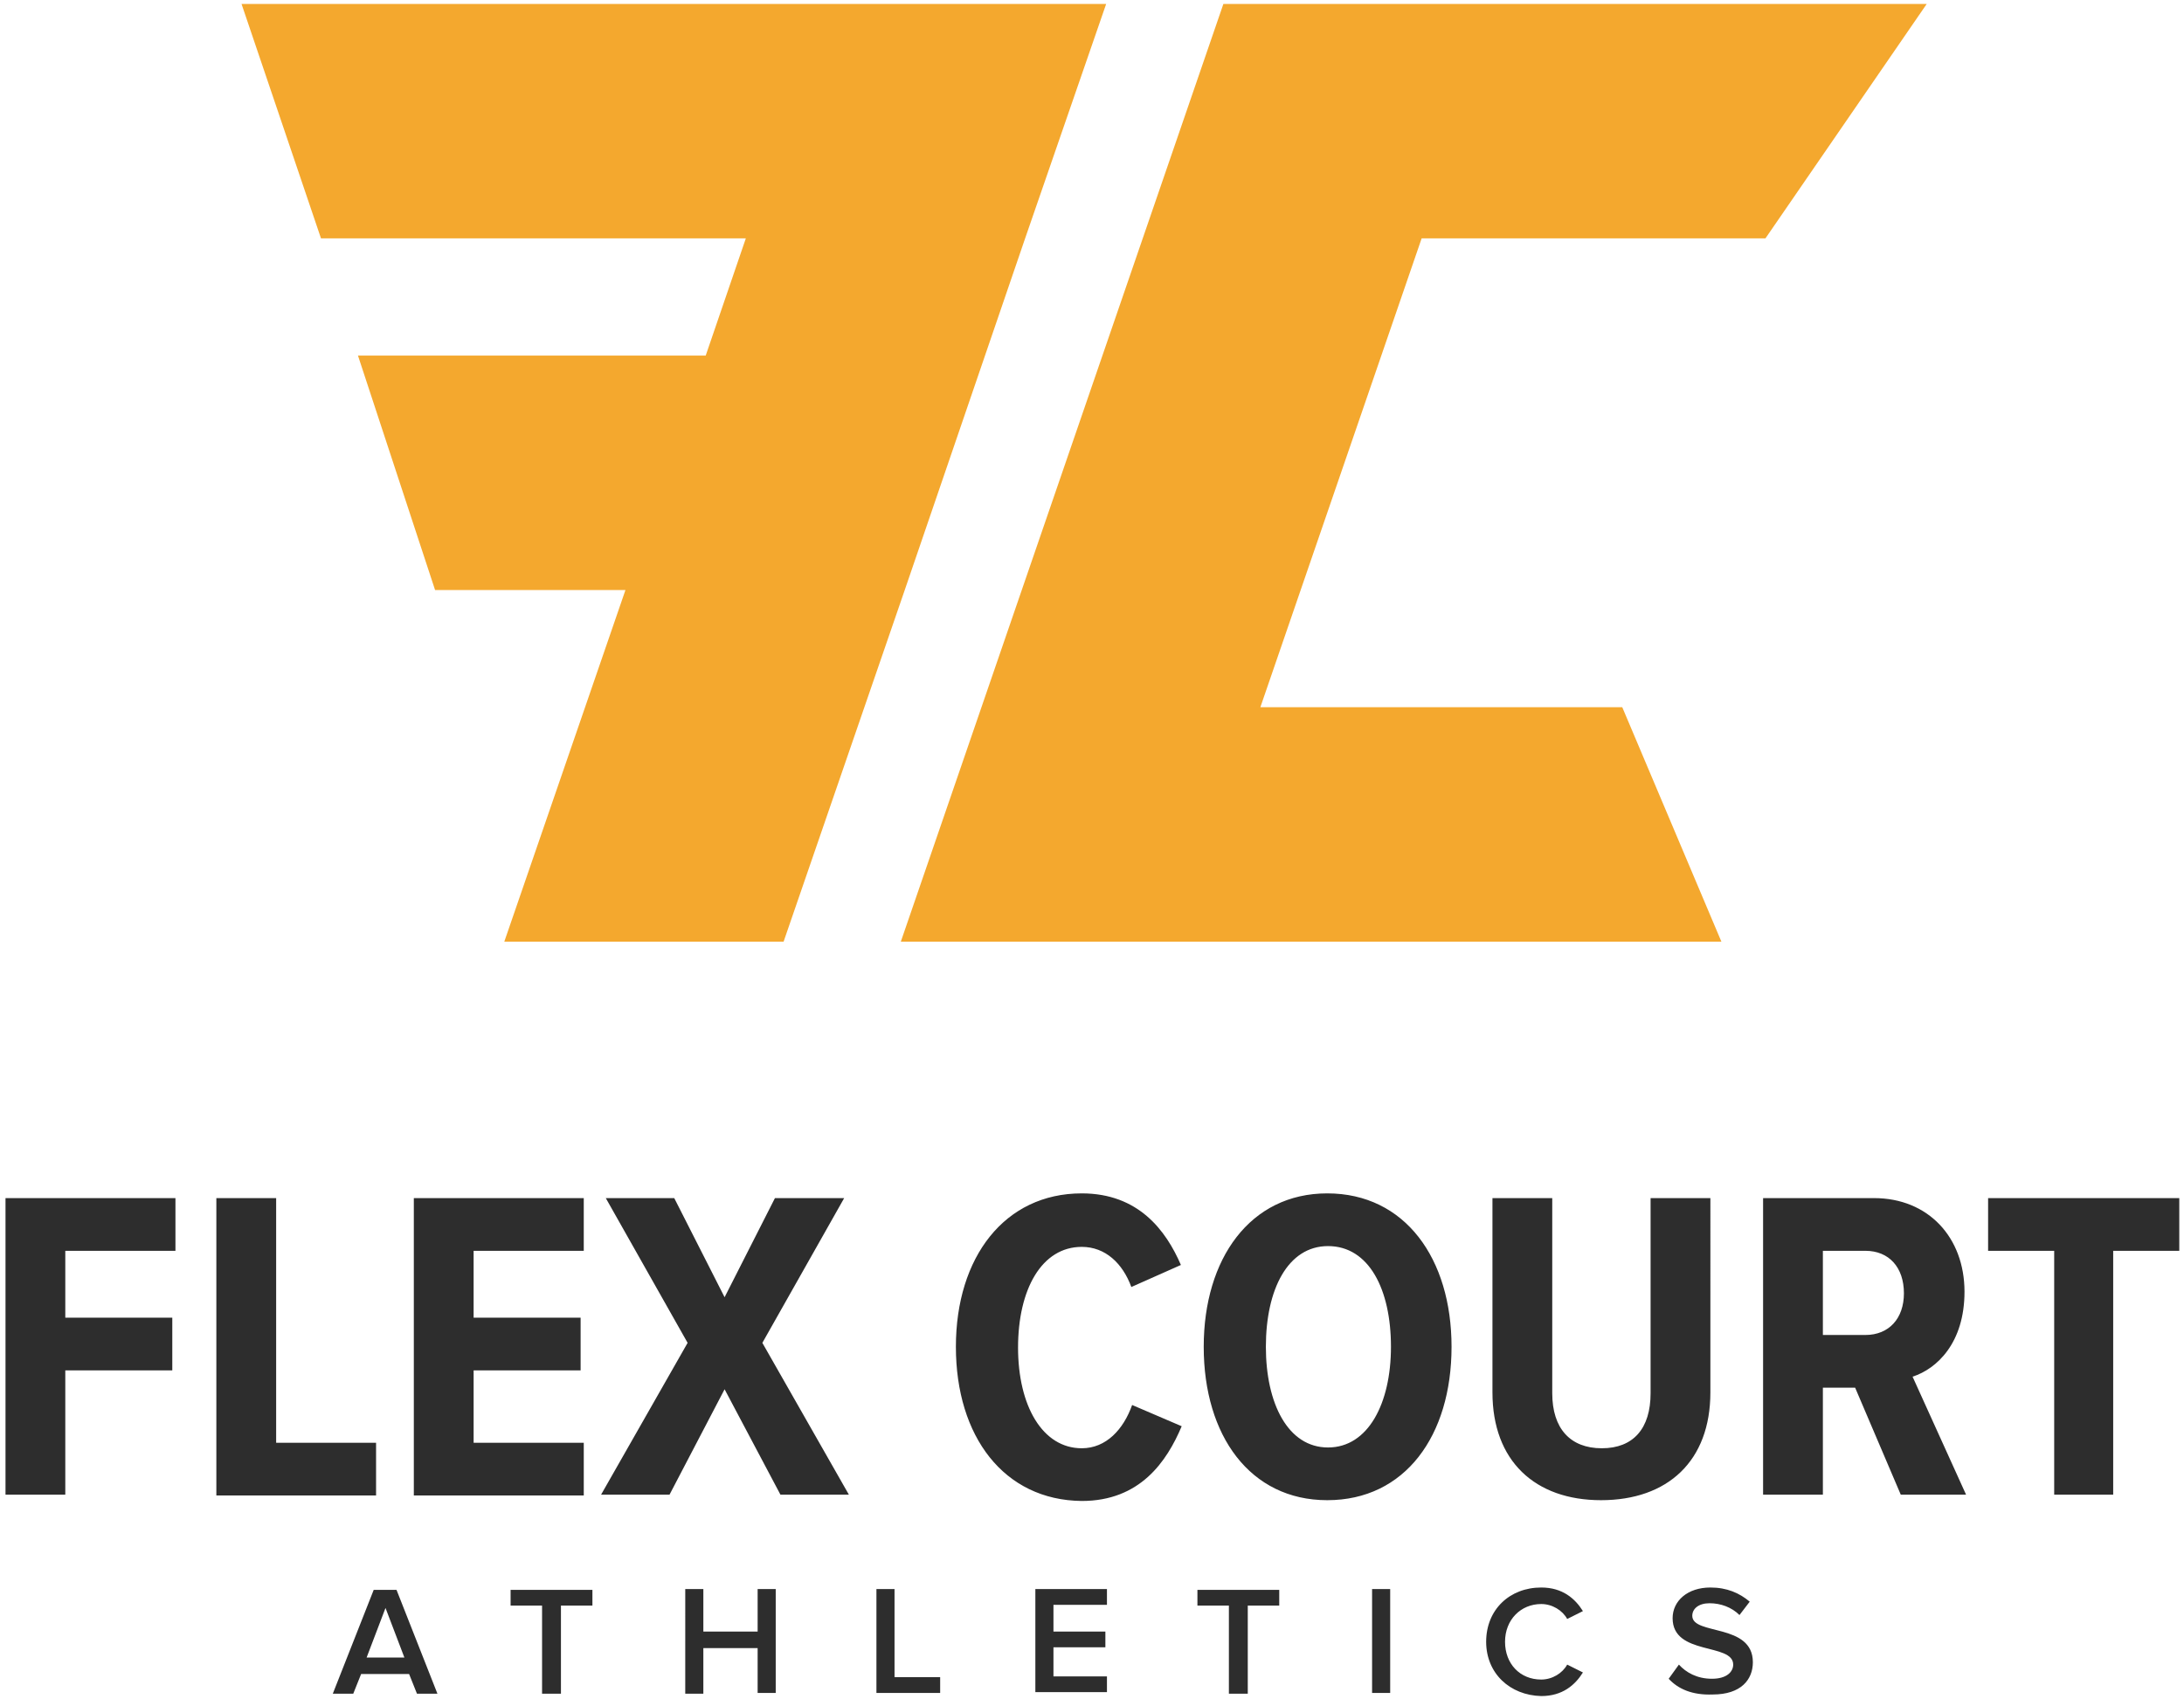 <?xml version="1.0" encoding="UTF-8"?> <svg xmlns="http://www.w3.org/2000/svg" xmlns:xlink="http://www.w3.org/1999/xlink" version="1.1" x="0px" y="0px" width="277.6" height="216" viewBox="0 0 277.6 216"><path fill="#F4A82E" d="M115 75l-15.4 44.7H64.1L79.5 75H55.3l-9.8-29.8h44.2l5.1-14.9h-54L30.7 0.5h74.5l0 0h35.4l0 0h0l-10.3 29.8 0 0 -5.1 14.9 0 0L115 75 115 75zM224.4 30.3l20.5-29.8h-54l0 0h-35.4l-41 119.2h0 35.4 68.9l-12.6-29.8h-46l20.5-59.6H224.4z"></path><path fill="#2D2D2D" d="M0.7 190v-37.7h21.6v6.7h-14v8.5h13.6v6.7H8.3V190H0.7zM27.5 190v-37.7h7.6v31.1h12.7v6.7H27.5zM52.6 190v-37.7h21.6v6.7h-14v8.5h13.6v6.7H60.2v9.2h14v6.7H52.6zM99.2 190l-7.1-13.4 -7 13.4h-8.7l11-19.3L77 152.3h8.7l6.4 12.6 6.4-12.6h8.8l-10.4 18.4 11 19.3H99.2zM121.5 171.2c0-11.4 6.2-19.5 16-19.5 7.2 0 10.7 4.7 12.6 9.1l-6.3 2.8c-1.1-3-3.3-5.1-6.3-5.1 -5.1 0-8.1 5.4-8.1 12.8 0 7.4 3.1 12.8 8.1 12.8 3.1 0 5.3-2.4 6.4-5.5l6.3 2.7c-1.9 4.5-5.3 9.5-12.7 9.5C127.6 190.7 121.5 182.6 121.5 171.2zM153 171.2c0-11.2 5.9-19.5 15.7-19.5 9.9 0 15.8 8.3 15.8 19.5 0 11.3-5.9 19.5-15.8 19.5C158.9 190.7 153 182.5 153 171.2zM176.8 171.2c0-7.3-2.8-12.8-8-12.8 -5.1 0-7.9 5.5-7.9 12.8 0 7.2 2.8 12.8 7.9 12.8C173.9 184 176.8 178.4 176.8 171.2zM189.7 177v-24.7h7.6v24.8c0 4.5 2.3 7 6.3 7 4 0 6.2-2.5 6.2-7v-24.8h7.6V177c0 8.7-5.4 13.7-13.9 13.7C195.1 190.7 189.7 185.7 189.7 177zM241.6 190l-5.8-13.6h-4.1V190h-7.6v-37.7h14.1c6.9 0 11.5 5 11.5 11.9 0 6.5-3.5 9.8-6.6 10.8l6.8 15H241.6zM242 164.4c0-3.3-1.9-5.4-4.9-5.4h-5.4v10.7h5.4C240.1 169.7 242 167.6 242 164.4zM261.1 190V159h-8.4v-6.7H277v6.7h-8.4V190H261.1zM53 215.3l-1-2.5h-6.1l-1 2.5h-2.6l5.2-13.2h2.9l5.2 13.2H53zM49 204.4l-2.4 6.3h4.8L49 204.4zM68.9 215.3v-11.2h-4v-2h10.4v2h-4v11.2H68.9zM96.3 215.3v-5.8h-6.9v5.8h-2.3V202h2.3v5.4h6.9V202h2.3v13.2H96.3zM111.4 215.3V202h2.3v11.2h5.8v2H111.4zM131.6 215.3V202h9.1v2h-6.8v3.4h6.6v2h-6.6v3.7h6.8v2H131.6zM156.2 215.3v-11.2h-4v-2h10.4v2h-4v11.2H156.2zM174.4 215.3V202h2.3v13.2H174.4zM188.9 208.7c0-4.1 3-6.9 7-6.9 2.7 0 4.3 1.4 5.3 3l-2 1c-0.6-1.1-1.9-1.9-3.3-1.9 -2.6 0-4.6 2-4.6 4.8 0 2.8 1.9 4.8 4.6 4.8 1.4 0 2.7-0.8 3.3-1.9l2 1c-1 1.6-2.6 3-5.3 3C191.9 215.5 188.9 212.7 188.9 208.7zM212.1 213.4l1.3-1.8c0.9 1 2.3 1.8 4.2 1.8 1.9 0 2.7-0.9 2.7-1.8 0-2.8-7.7-1.1-7.7-5.9 0-2.2 1.9-3.9 4.8-3.9 2.1 0 3.7 0.7 5 1.8l-1.3 1.7c-1-1-2.4-1.5-3.8-1.5 -1.4 0-2.2 0.7-2.2 1.6 0 2.5 7.7 0.9 7.7 5.9 0 2.2-1.5 4.1-5.1 4.1C215.1 215.5 213.3 214.7 212.1 213.4z"></path></svg> 